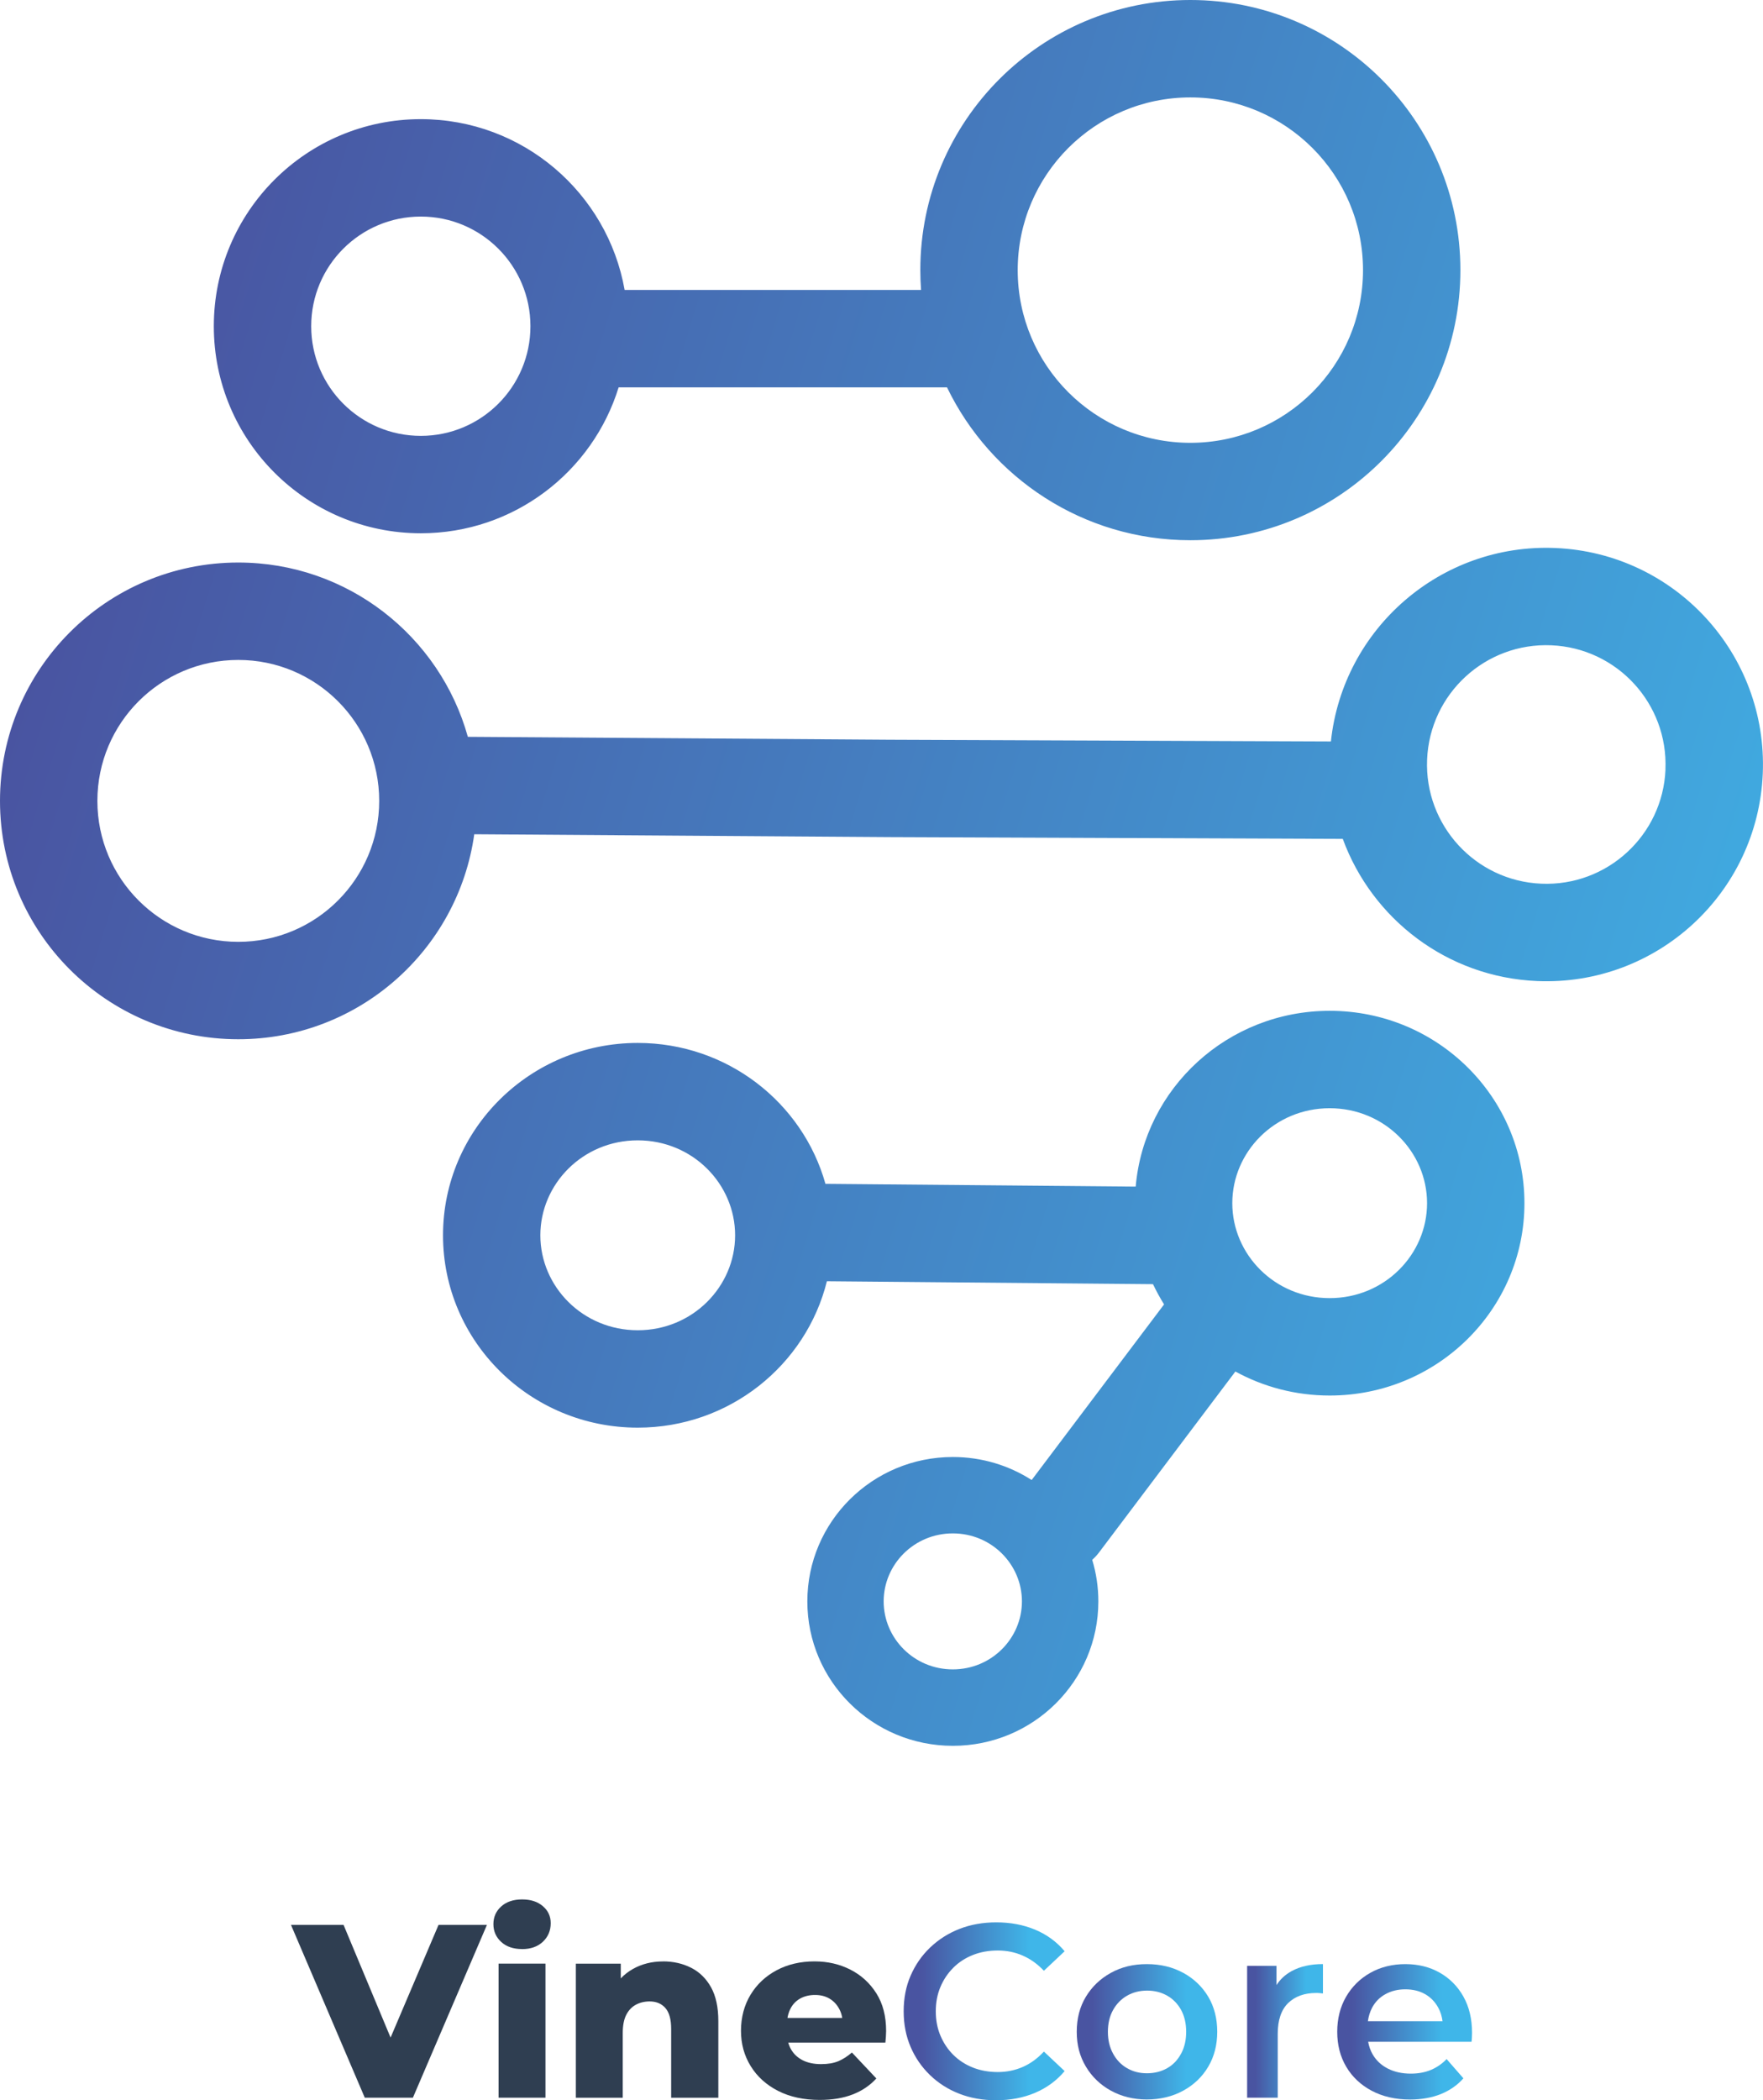 <?xml version="1.0" encoding="UTF-8"?><svg id="Calque_1" xmlns="http://www.w3.org/2000/svg" xmlns:xlink="http://www.w3.org/1999/xlink" viewBox="0 0 387.61 461.6"><defs><style>.cls-1{fill:#2f3e51;}.cls-2{fill:url(#Dégradé_sans_nom_13-2);}.cls-2,.cls-3,.cls-4{fill-rule:evenodd;}.cls-3{fill:url(#Dégradé_sans_nom_13-3);}.cls-5{fill:url(#Dégradé_sans_nom_13-5);}.cls-6{fill:url(#Dégradé_sans_nom_13-7);}.cls-7{fill:url(#Dégradé_sans_nom_13-6);}.cls-8{fill:url(#Dégradé_sans_nom_13-4);}.cls-4{fill:url(#Dégradé_sans_nom_13);}</style><linearGradient id="Dégradé_sans_nom_13" x1="-21.62" y1="499.53" x2="594.13" y2="309.06" gradientTransform="translate(0 496.33) scale(1 -1)" gradientUnits="userSpaceOnUse"><stop offset=".11" stop-color="#4954a1"/><stop offset=".78" stop-color="#3fb6e9"/></linearGradient><linearGradient id="Dégradé_sans_nom_13-2" x1="-84.18" y1="297.31" x2="531.57" y2="106.83" xlink:href="#Dégradé_sans_nom_13"/><linearGradient id="Dégradé_sans_nom_13-3" x1="-52.78" y1="398.82" x2="562.97" y2="208.35" xlink:href="#Dégradé_sans_nom_13"/><linearGradient id="Dégradé_sans_nom_13-4" x1="198.69" y1="442.07" x2="234.08" y2="442.07" gradientTransform="matrix(1, 0, 0, 1, 0, 0)" xlink:href="#Dégradé_sans_nom_13"/><linearGradient id="Dégradé_sans_nom_13-5" x1="236.74" y1="446.57" x2="267.62" y2="446.57" gradientTransform="matrix(1, 0, 0, 1, 0, 0)" xlink:href="#Dégradé_sans_nom_13"/><linearGradient id="Dégradé_sans_nom_13-6" x1="274.19" y1="446.38" x2="290.85" y2="446.38" gradientTransform="matrix(1, 0, 0, 1, 0, 0)" xlink:href="#Dégradé_sans_nom_13"/><linearGradient id="Dégradé_sans_nom_13-7" x1="294" y1="446.57" x2="323.63" y2="446.57" gradientTransform="matrix(1, 0, 0, 1, 0, 0)" xlink:href="#Dégradé_sans_nom_13"/></defs><g><path class="cls-4" d="M321.08,59.37c0,32.79-26.58,59.37-59.37,59.37-23.55,0-43.9-13.72-53.5-33.6h-72.2c-5.73,18.57-23.03,32.07-43.49,32.07-25.13,0-45.51-20.37-45.51-45.51s20.37-45.51,45.51-45.51c22.41,0,41.04,16.21,44.81,37.54h65.17c-.1-1.44-.16-2.9-.16-4.36,0-32.79,26.58-59.37,59.37-59.37s59.37,26.58,59.37,59.37Zm-21.41,0c0,20.97-17,37.96-37.96,37.96s-37.96-17-37.96-37.96,17-37.96,37.96-37.96,37.96,17,37.96,37.96Zm-183.05,12.33c0,13.31-10.79,24.1-24.1,24.1s-24.1-10.79-24.1-24.1,10.79-24.1,24.1-24.1,24.1,10.79,24.1,24.1Z"/><path class="cls-2" d="M253.39,282.25s-.04,0-.06,0l-71.53-.64c-4.59,18.47-21.47,32.18-41.59,32.18-23.64,0-42.81-18.93-42.81-42.28s19.17-42.28,42.81-42.28c19.68,0,36.26,13.11,41.27,30.97l68.21,.61c1.87-21.65,20.25-38.64,42.66-38.64,23.65,0,42.81,18.93,42.81,42.28s-19.17,42.28-42.81,42.28c-7.52,0-14.59-1.91-20.74-5.28l-29.98,39.77c-.45,.6-.96,1.14-1.5,1.62,.88,2.89,1.35,5.96,1.35,9.14,0,17.53-14.32,31.74-31.99,31.74s-31.99-14.21-31.99-31.74,14.32-31.74,31.99-31.74c6.39,0,12.34,1.86,17.33,5.06l29.11-38.6c-.89-1.43-1.7-2.91-2.43-4.44-.04,0-.07,0-.11,0Zm-113.18,10.13c12.08,0,21.41-9.6,21.41-20.87s-9.33-20.87-21.41-20.87-21.41,9.6-21.41,20.87,9.33,20.87,21.41,20.87Zm173.54-27.93c0,11.28-9.33,20.87-21.41,20.87s-21.41-9.6-21.41-20.87,9.33-20.87,21.41-20.87,21.41,9.6,21.41,20.87Zm-104.27,102.47c8.52,0,15.2-6.82,15.2-14.95s-6.68-14.94-15.2-14.94-15.2,6.82-15.2,14.94,6.68,14.95,15.2,14.95Z"/><path class="cls-3" d="M295.22,184.38c6.42,17.55,22.91,30.41,42.74,31.25,26.28,1.11,48.49-19.3,49.6-45.58,1.11-26.28-19.3-48.49-45.58-49.6-25.25-1.07-46.74,17.73-49.37,42.52l-96.94-.38h-.03l-92.78-.64c-6.15-22.09-26.42-38.31-50.47-38.31C23.46,123.64,0,147.09,0,176.03s23.46,52.39,52.39,52.39c26.45,0,48.32-19.6,51.88-45.06l91.27,.63,99.68,.39Zm-242.83,22.63c17.11,0,30.98-13.87,30.98-30.98s-13.87-30.98-30.98-30.98-30.98,13.87-30.98,30.98,13.87,30.98,30.98,30.98Zm313.78-37.87c-.61,14.47-12.84,25.71-27.31,25.09-14.47-.61-25.71-12.84-25.1-27.31,.61-14.47,12.84-25.71,27.31-25.09,14.47,.61,25.7,12.84,25.09,27.31Z"/></g><g><path class="cls-1" d="M80.2,461.06l-16.23-37.99h11.56l13.73,32.89h-6.84l14-32.89h10.64l-16.28,37.99h-10.58Z"/><path class="cls-1" d="M114.78,428.39c-1.92,0-3.45-.52-4.59-1.57-1.14-1.05-1.71-2.35-1.71-3.91s.57-2.85,1.71-3.88c1.14-1.03,2.67-1.55,4.59-1.55s3.4,.49,4.56,1.47,1.74,2.23,1.74,3.75c0,1.63-.57,2.99-1.71,4.07s-2.67,1.63-4.59,1.63Zm-5.16,32.67v-29.47h10.31v29.47h-10.31Z"/><path class="cls-1" d="M145.77,431.1c2.28,0,4.34,.47,6.19,1.41,1.85,.94,3.3,2.37,4.37,4.29,1.07,1.92,1.6,4.4,1.6,7.44v16.83h-10.37v-15.14c0-2.1-.43-3.63-1.28-4.59-.85-.96-2-1.44-3.45-1.44-1.12,0-2.13,.24-3.04,.73-.9,.49-1.61,1.24-2.12,2.25-.51,1.01-.76,2.35-.76,4.02v14.17h-10.31v-29.47h9.88v8.41l-1.95-2.44c1.12-2.1,2.66-3.7,4.61-4.8,1.95-1.1,4.16-1.66,6.62-1.66Z"/><path class="cls-1" d="M180.23,461.55c-3.51,0-6.56-.66-9.15-1.98s-4.6-3.13-6.02-5.43c-1.43-2.3-2.15-4.89-2.15-7.79s.7-5.6,2.09-7.9c1.39-2.3,3.31-4.1,5.75-5.4,2.44-1.3,5.22-1.95,8.33-1.95,2.9,0,5.53,.61,7.9,1.82,2.37,1.21,4.27,2.95,5.7,5.21,1.43,2.26,2.14,5.02,2.14,8.28,0,.36-.02,.78-.05,1.25-.04,.47-.07,.91-.11,1.3h-23.28v-5.43h17.8l-3.91,1.52c.04-1.3-.21-2.45-.73-3.45-.53-1-1.24-1.76-2.15-2.31-.91-.54-1.97-.81-3.2-.81s-2.37,.27-3.31,.81c-.94,.54-1.66,1.31-2.14,2.31-.49,1-.73,2.16-.73,3.5v1.57c0,1.45,.3,2.7,.9,3.75,.6,1.05,1.46,1.85,2.58,2.42,1.12,.56,2.46,.84,4.02,.84s2.73-.21,3.75-.62c1.01-.42,2.03-1.06,3.04-1.93l5.37,5.7c-1.38,1.52-3.09,2.69-5.16,3.5-2.06,.81-4.49,1.22-7.27,1.22Z"/><g><path class="cls-8" d="M209.62,432.46c1.21-1.19,2.64-2.12,4.29-2.77s3.46-.98,5.45-.98,3.78,.37,5.48,1.11c1.7,.74,3.26,1.85,4.67,3.34l4.56-4.29c-1.77-2.1-3.94-3.68-6.51-4.75-2.57-1.07-5.41-1.6-8.52-1.6-2.93,0-5.63,.48-8.09,1.44-2.46,.96-4.61,2.33-6.46,4.1-1.85,1.77-3.27,3.84-4.29,6.19s-1.52,4.96-1.52,7.82,.51,5.46,1.52,7.82,2.43,4.42,4.26,6.19c1.83,1.77,3.97,3.14,6.43,4.1,2.46,.96,5.16,1.44,8.09,1.44,3.15,0,6.01-.54,8.58-1.63,2.57-1.09,4.74-2.68,6.51-4.78l-4.56-4.29c-1.41,1.52-2.97,2.65-4.67,3.39-1.7,.74-3.53,1.11-5.48,1.11s-3.81-.33-5.45-.98-3.08-1.57-4.29-2.77c-1.21-1.19-2.16-2.61-2.85-4.23-.69-1.63-1.03-3.42-1.03-5.37s.34-3.75,1.03-5.37c.69-1.63,1.64-3.04,2.85-4.23Z"/><path class="cls-5" d="M260.16,433.63c-2.33-1.28-5-1.93-8.01-1.93s-5.61,.64-7.93,1.93c-2.32,1.28-4.14,3.03-5.48,5.24-1.34,2.21-2.01,4.78-2.01,7.71s.67,5.41,2.01,7.65c1.34,2.24,3.18,4.01,5.51,5.29,2.33,1.28,4.97,1.93,7.9,1.93s5.63-.64,7.98-1.93c2.35-1.28,4.19-3.04,5.51-5.27,1.32-2.23,1.98-4.79,1.98-7.68s-.66-5.5-1.98-7.71c-1.32-2.21-3.15-3.95-5.48-5.24Zm-.49,17.75c-.74,1.39-1.76,2.46-3.07,3.2-1.3,.74-2.79,1.11-4.45,1.11s-3.04-.37-4.34-1.11c-1.3-.74-2.33-1.81-3.09-3.2-.76-1.39-1.14-2.99-1.14-4.8s.38-3.45,1.14-4.8c.76-1.36,1.79-2.41,3.09-3.15,1.3-.74,2.77-1.11,4.4-1.11s3.09,.37,4.4,1.11c1.3,.74,2.32,1.79,3.07,3.15,.74,1.36,1.11,2.96,1.11,4.8s-.37,3.41-1.11,4.8Z"/><path class="cls-7" d="M280.65,436.3v-4.22h-6.46v28.98h6.73v-14c0-3.04,.76-5.3,2.28-6.79,1.52-1.48,3.58-2.23,6.19-2.23,.22,0,.45,0,.71,.03,.25,.02,.51,.05,.76,.08v-6.46c-2.71,0-5.01,.52-6.89,1.55-1.39,.76-2.49,1.78-3.31,3.05Z"/><path class="cls-6" d="M321.73,438.81c-1.27-2.24-3-3.99-5.21-5.24s-4.72-1.87-7.54-1.87-5.47,.64-7.73,1.93c-2.26,1.28-4.03,3.04-5.32,5.27-1.28,2.22-1.93,4.79-1.93,7.68s.66,5.45,1.98,7.68,3.18,3.98,5.59,5.27c2.41,1.28,5.22,1.93,8.44,1.93,2.53,0,4.78-.4,6.76-1.19,1.97-.8,3.63-1.95,4.97-3.47l-3.69-4.23c-1.01,1.05-2.17,1.85-3.47,2.39-1.3,.54-2.77,.81-4.4,.81-1.92,0-3.6-.37-5.05-1.11-1.45-.74-2.56-1.78-3.34-3.12-.49-.84-.81-1.77-.99-2.77h22.73c.04-.29,.06-.62,.08-1,.02-.38,.03-.7,.03-.95,0-3.08-.63-5.73-1.9-7.98Zm-20.08,2.5c.69-1.3,1.67-2.31,2.96-3.01,1.28-.71,2.74-1.06,4.37-1.06s3.11,.35,4.34,1.06c1.23,.71,2.2,1.7,2.9,2.99,.49,.9,.8,1.89,.93,2.96h-16.41c.15-1.07,.45-2.05,.91-2.93Z"/></g></g></svg>